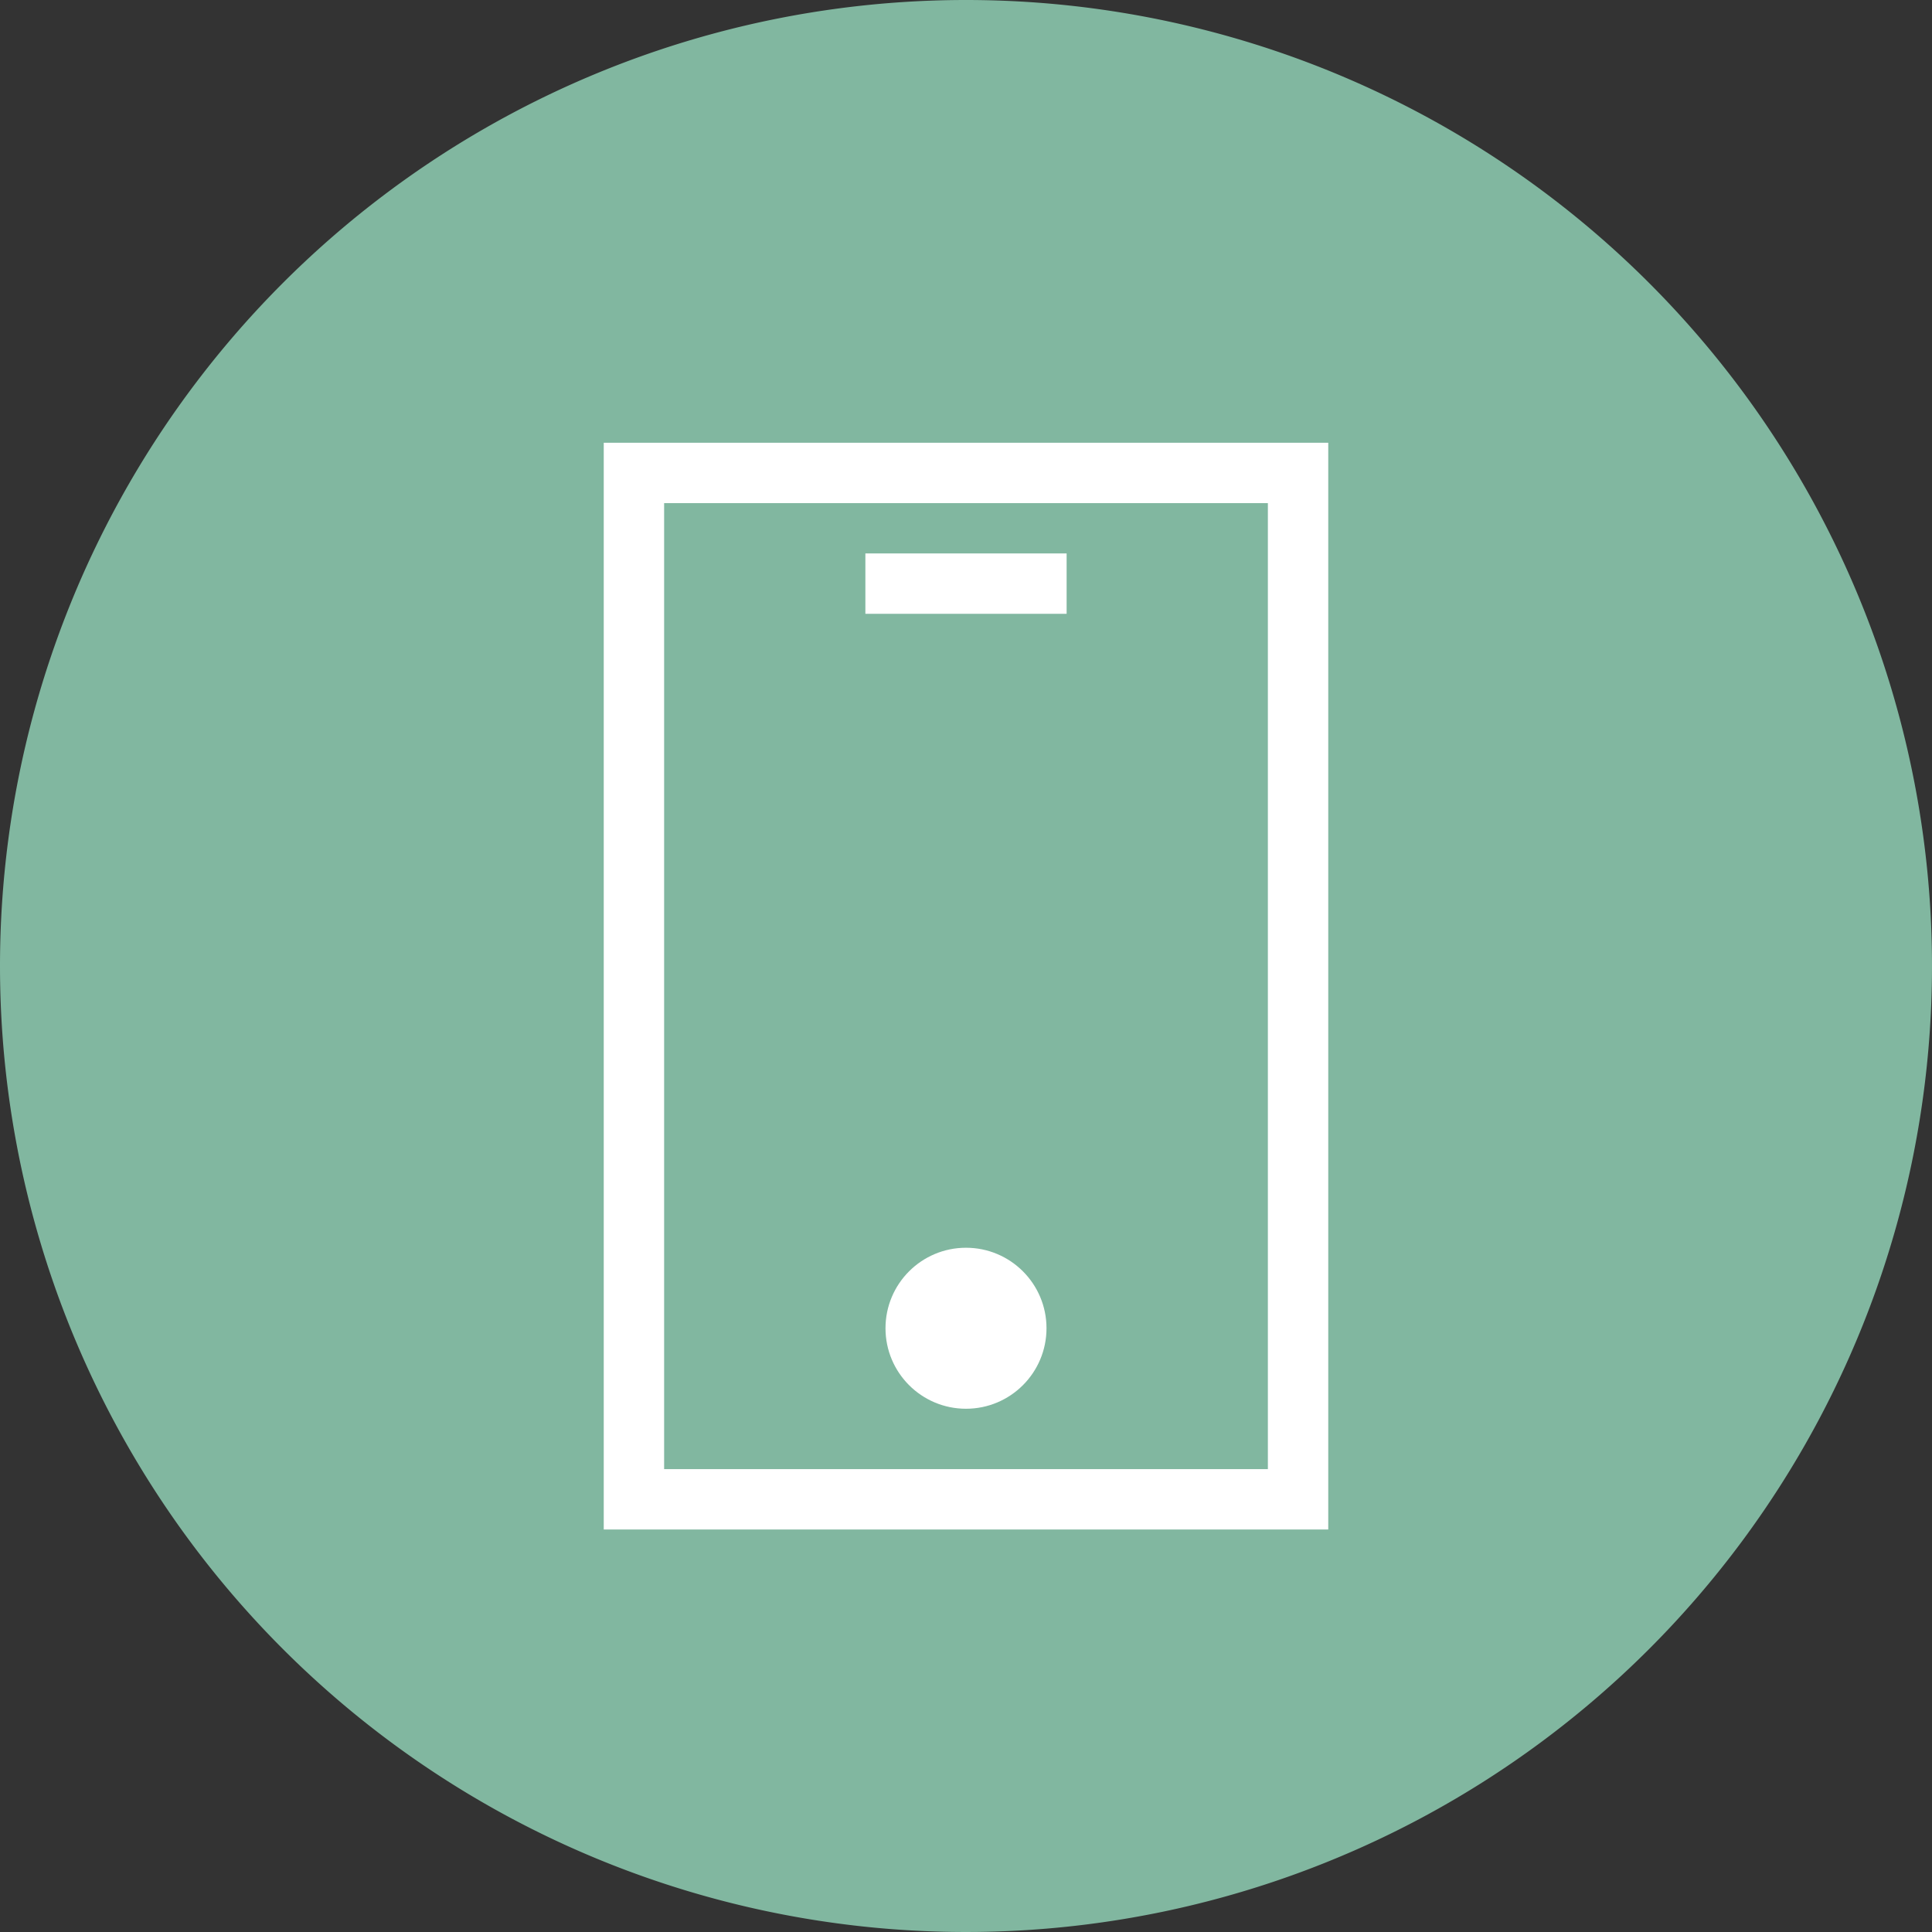 <?xml version="1.0" encoding="utf-8"?><svg xmlns="http://www.w3.org/2000/svg" width="48" height="48" viewBox="0 0 48 48"><rect x="0" y="0" width="48" height="48" fill="#333333" stroke="none"/><defs><style>.a{fill:#81b7a0;}.b,.e{fill:none;}.b{stroke:#fff;stroke-width:1.5px;}.c{fill:#fff;}.d{stroke:none;}</style></defs><g transform="translate(-1150 -550)"><path class="a" d="M24,0A24,24,0,1,1,0,24,24,24,0,0,1,24,0Z" transform="translate(1150 550)"/><g transform="translate(876 83)"><g class="b" transform="translate(289 478)"><rect class="d" width="18" height="27"/><rect class="e" x="0.75" y="0.75" width="16.5" height="25.5"/></g><line class="b" x2="5" transform="translate(295.5 481.5)"/></g><circle class="c" cx="2" cy="2" r="2" transform="translate(1172 581)"/></g></svg>